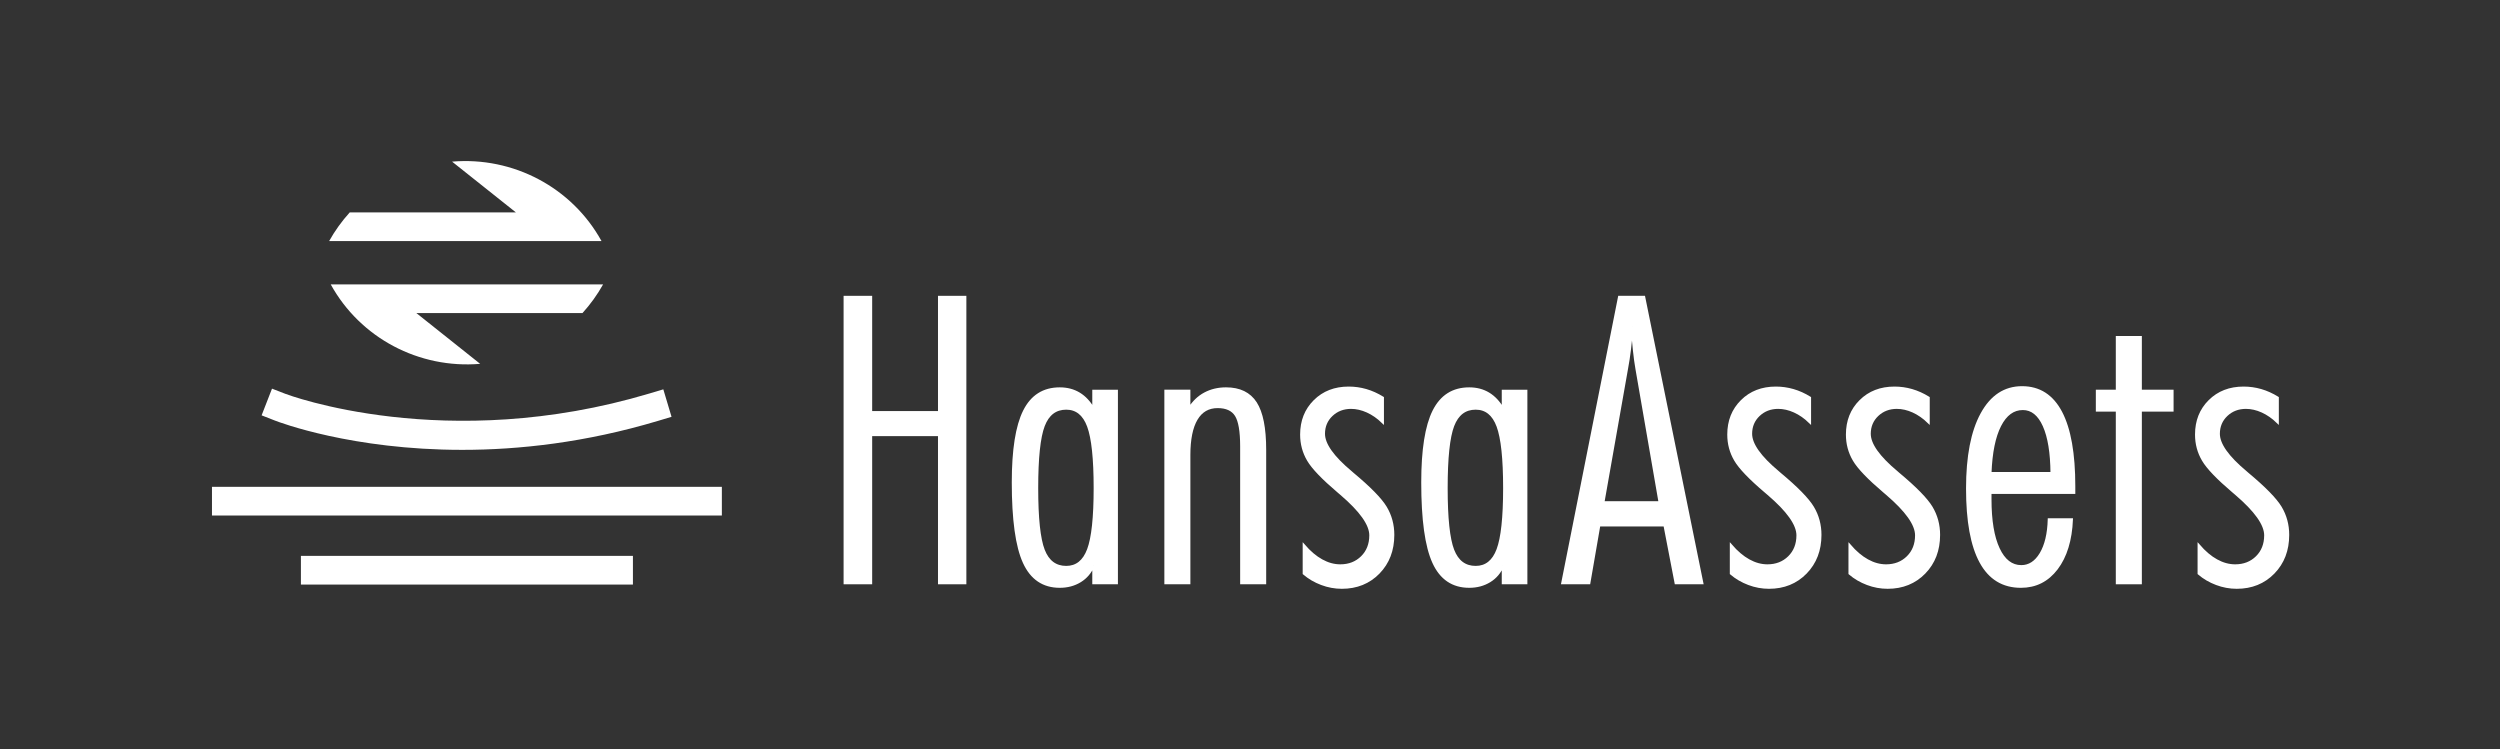 <svg xmlns="http://www.w3.org/2000/svg" width="357" height="107" viewBox="0 0 357 107" fill="none"><rect x="0" y="0" width="357" height="107" fill="#333333" stroke="none"/><path d="M120.631 42.41H124.38V58.866H134.111V42.41H137.831V83.269H134.111V62.113H124.38V83.269H120.631V42.41Z" fill="white"></path><path d="M120.631 42.41H124.38V58.866H134.111V42.41H137.831V83.269H134.111V62.113H124.38V83.269H120.631V42.41Z" stroke="white" stroke-width="0.333"></path><mask id="mask0_1302_3" style="mask-type:luminance" maskUnits="userSpaceOnUse" x="0" y="0" width="357" height="107"><path d="M0 0.001H357V107H0V0.001Z" fill="white"></path></mask><g mask="url(#mask0_1302_3)"><path d="M148.09 69.697C148.09 73.989 148.401 76.941 149.027 78.555C149.652 80.169 150.729 80.977 152.256 80.977C153.73 80.977 154.778 80.143 155.403 78.471C156.027 76.801 156.34 73.876 156.34 69.697C156.34 65.499 156.027 62.555 155.403 60.867C154.778 59.179 153.73 58.335 152.256 58.335C150.729 58.335 149.652 59.155 149.027 60.798C148.401 62.439 148.09 65.405 148.09 69.697ZM156.144 83.269V80.751C155.734 81.722 155.104 82.468 154.256 82.988C153.409 83.511 152.434 83.773 151.333 83.773C148.984 83.773 147.283 82.624 146.229 80.319C145.176 78.014 144.648 74.202 144.648 68.886C144.648 64.239 145.184 60.843 146.257 58.698C147.328 56.553 149.021 55.48 151.333 55.48C152.379 55.48 153.3 55.721 154.103 56.207C154.905 56.692 155.585 57.419 156.144 58.389V55.816H159.473V83.269H156.144Z" fill="white"></path><path d="M148.09 69.697C148.09 73.989 148.401 76.941 149.027 78.555C149.652 80.169 150.729 80.977 152.256 80.977C153.73 80.977 154.778 80.143 155.403 78.471C156.027 76.801 156.34 73.876 156.34 69.697C156.34 65.499 156.027 62.555 155.403 60.867C154.778 59.179 153.73 58.335 152.256 58.335C150.729 58.335 149.652 59.155 149.027 60.798C148.401 62.439 148.09 65.405 148.09 69.697ZM156.144 83.269V80.751C155.734 81.722 155.104 82.468 154.256 82.988C153.409 83.511 152.434 83.773 151.333 83.773C148.984 83.773 147.283 82.624 146.229 80.319C145.176 78.014 144.648 74.202 144.648 68.886C144.648 64.239 145.184 60.843 146.257 58.698C147.328 56.553 149.021 55.48 151.333 55.48C152.379 55.48 153.3 55.721 154.103 56.207C154.905 56.692 155.585 57.419 156.144 58.389V55.816H159.473V83.269H156.144Z" stroke="white" stroke-width="0.333"></path><path d="M166.436 55.815H169.82V58.334C170.418 57.382 171.163 56.669 172.058 56.194C172.953 55.718 173.96 55.479 175.08 55.479C177.017 55.479 178.432 56.165 179.316 57.535C180.203 58.908 180.645 61.143 180.645 64.239V83.268H177.26V63.735C177.26 61.59 177.009 60.117 176.505 59.314C176.001 58.511 175.125 58.111 173.876 58.111C172.552 58.111 171.546 58.693 170.856 59.859C170.166 61.024 169.82 62.737 169.82 64.995V83.268H166.436V55.815Z" fill="white"></path><path d="M166.436 55.815H169.82V58.334C170.418 57.382 171.163 56.669 172.058 56.194C172.953 55.718 173.96 55.479 175.08 55.479C177.017 55.479 178.432 56.165 179.316 57.535C180.203 58.908 180.645 61.143 180.645 64.239V83.268H177.26V63.735C177.26 61.59 177.009 60.117 176.505 59.314C176.001 58.511 175.125 58.111 173.876 58.111C172.552 58.111 171.546 58.693 170.856 59.859C170.166 61.024 169.82 62.737 169.82 64.995V83.268H166.436V55.815Z" stroke="white" stroke-width="0.333"></path><path d="M186.189 77.868C187.01 78.819 187.857 79.54 188.734 80.023C189.612 80.511 190.496 80.753 191.391 80.753C192.64 80.753 193.67 80.351 194.483 79.548C195.293 78.747 195.701 77.711 195.701 76.441C195.701 74.892 194.3 72.925 191.504 70.536C191.317 70.387 191.186 70.274 191.111 70.2C188.891 68.316 187.456 66.818 186.805 65.708C186.15 64.597 185.824 63.381 185.824 62.057C185.824 60.115 186.459 58.515 187.728 57.255C188.996 55.997 190.617 55.368 192.595 55.368C193.432 55.368 194.257 55.485 195.07 55.717C195.879 55.95 196.677 56.311 197.461 56.794V60.293C196.772 59.621 196.034 59.109 195.252 58.753C194.468 58.4 193.694 58.222 192.931 58.222C191.829 58.222 190.908 58.577 190.161 59.285C189.415 59.994 189.043 60.881 189.043 61.944C189.043 63.438 190.337 65.265 192.931 67.429C193.023 67.504 193.099 67.57 193.154 67.625C195.596 69.659 197.171 71.268 197.881 72.452C198.59 73.638 198.942 74.949 198.942 76.385C198.942 78.569 198.254 80.37 196.874 81.789C195.494 83.203 193.739 83.914 191.614 83.914C190.627 83.914 189.661 83.736 188.719 83.381C187.777 83.027 186.934 82.535 186.189 81.9V77.868Z" fill="white"></path><path d="M186.189 77.868C187.01 78.819 187.857 79.54 188.734 80.023C189.612 80.511 190.496 80.753 191.391 80.753C192.64 80.753 193.67 80.351 194.483 79.548C195.293 78.747 195.701 77.711 195.701 76.441C195.701 74.892 194.3 72.925 191.504 70.536C191.317 70.387 191.186 70.274 191.111 70.2C188.891 68.316 187.456 66.818 186.805 65.708C186.15 64.597 185.824 63.381 185.824 62.057C185.824 60.115 186.459 58.515 187.728 57.255C188.996 55.997 190.617 55.368 192.595 55.368C193.432 55.368 194.257 55.485 195.07 55.717C195.879 55.95 196.677 56.311 197.461 56.794V60.293C196.772 59.621 196.034 59.109 195.252 58.753C194.468 58.4 193.694 58.222 192.931 58.222C191.829 58.222 190.908 58.577 190.161 59.285C189.415 59.994 189.043 60.881 189.043 61.944C189.043 63.438 190.337 65.265 192.931 67.429C193.023 67.504 193.099 67.57 193.154 67.625C195.596 69.659 197.171 71.268 197.881 72.452C198.59 73.638 198.942 74.949 198.942 76.385C198.942 78.569 198.254 80.37 196.874 81.789C195.494 83.203 193.739 83.914 191.614 83.914C190.627 83.914 189.661 83.736 188.719 83.381C187.777 83.027 186.934 82.535 186.189 81.9V77.868Z" stroke="white" stroke-width="0.333"></path><path d="M206.561 69.697C206.561 73.989 206.872 76.941 207.496 78.555C208.123 80.169 209.198 80.977 210.727 80.977C212.201 80.977 213.25 80.143 213.874 78.471C214.498 76.801 214.812 73.876 214.812 69.697C214.812 65.499 214.498 62.555 213.874 60.867C213.25 59.179 212.201 58.335 210.727 58.335C209.198 58.335 208.123 59.155 207.496 60.798C206.872 62.439 206.561 65.405 206.561 69.697ZM214.617 83.269V80.751C214.204 81.722 213.577 82.468 212.727 82.988C211.88 83.511 210.905 83.773 209.806 83.773C207.455 83.773 205.752 82.624 204.702 80.319C203.647 78.014 203.119 74.202 203.119 68.886C203.119 64.239 203.656 60.843 204.728 58.698C205.801 56.553 207.492 55.48 209.806 55.48C210.85 55.48 211.771 55.721 212.574 56.207C213.374 56.692 214.056 57.419 214.617 58.389V55.816H217.944V83.269H214.617Z" fill="white"></path><path d="M206.561 69.697C206.561 73.989 206.872 76.941 207.496 78.555C208.123 80.169 209.198 80.977 210.727 80.977C212.201 80.977 213.25 80.143 213.874 78.471C214.498 76.801 214.812 73.876 214.812 69.697C214.812 65.499 214.498 62.555 213.874 60.867C213.25 59.179 212.201 58.335 210.727 58.335C209.198 58.335 208.123 59.155 207.496 60.798C206.872 62.439 206.561 65.405 206.561 69.697ZM214.617 83.269V80.751C214.204 81.722 213.577 82.468 212.727 82.988C211.88 83.511 210.905 83.773 209.806 83.773C207.455 83.773 205.752 82.624 204.702 80.319C203.647 78.014 203.119 74.202 203.119 68.886C203.119 64.239 203.656 60.843 204.728 58.698C205.801 56.553 207.492 55.48 209.806 55.48C210.85 55.48 211.771 55.721 212.574 56.207C213.374 56.692 214.056 57.419 214.617 58.389V55.816H217.944V83.269H214.617Z" stroke="white" stroke-width="0.333"></path><path d="M232.307 52.709L228.949 71.74H237.006L233.707 52.68C233.574 51.934 233.455 51.043 233.343 50.009C233.23 48.972 233.136 47.839 233.062 46.608C232.968 47.784 232.862 48.874 232.741 49.882C232.618 50.89 232.475 51.832 232.307 52.709ZM231.218 42.41H234.768L243.076 83.268H239.299L237.706 75.014H228.364L226.937 83.268H223.106L231.218 42.41Z" fill="white"></path><path d="M232.307 52.709L228.949 71.74H237.006L233.707 52.68C233.574 51.934 233.455 51.043 233.343 50.009C233.23 48.972 233.136 47.839 233.062 46.608C232.968 47.784 232.862 48.874 232.741 49.882C232.618 50.89 232.475 51.832 232.307 52.709ZM231.218 42.41H234.768L243.076 83.268H239.299L237.706 75.014H228.364L226.937 83.268H223.106L231.218 42.41Z" stroke="white" stroke-width="0.333"></path><path d="M247.184 77.868C248.005 78.819 248.853 79.54 249.729 80.023C250.607 80.511 251.492 80.753 252.387 80.753C253.636 80.753 254.665 80.351 255.478 79.548C256.289 78.747 256.696 77.711 256.696 76.441C256.696 74.892 255.296 72.925 252.499 70.536C252.313 70.387 252.182 70.274 252.106 70.2C249.887 68.316 248.452 66.818 247.801 65.708C247.145 64.597 246.82 63.381 246.82 62.057C246.82 60.115 247.455 58.515 248.724 57.255C249.991 55.997 251.613 55.368 253.59 55.368C254.428 55.368 255.253 55.485 256.066 55.717C256.874 55.95 257.673 56.311 258.455 56.794V60.293C257.767 59.621 257.03 59.109 256.248 58.753C255.464 58.4 254.69 58.222 253.926 58.222C252.825 58.222 251.903 58.577 251.156 59.285C250.411 59.994 250.038 60.881 250.038 61.944C250.038 63.438 251.332 65.265 253.926 67.429C254.018 67.504 254.094 67.57 254.149 67.625C256.592 69.659 258.166 71.268 258.877 72.452C259.585 73.638 259.939 74.949 259.939 76.385C259.939 78.569 259.249 80.37 257.869 81.789C256.49 83.203 254.735 83.914 252.61 83.914C251.623 83.914 250.657 83.736 249.715 83.381C248.773 83.027 247.929 82.535 247.184 81.9V77.868Z" fill="white"></path><path d="M247.184 77.868C248.005 78.819 248.853 79.54 249.729 80.023C250.607 80.511 251.492 80.753 252.387 80.753C253.636 80.753 254.665 80.351 255.478 79.548C256.289 78.747 256.696 77.711 256.696 76.441C256.696 74.892 255.296 72.925 252.499 70.536C252.313 70.387 252.182 70.274 252.106 70.2C249.887 68.316 248.452 66.818 247.801 65.708C247.145 64.597 246.82 63.381 246.82 62.057C246.82 60.115 247.455 58.515 248.724 57.255C249.991 55.997 251.613 55.368 253.59 55.368C254.428 55.368 255.253 55.485 256.066 55.717C256.874 55.95 257.673 56.311 258.455 56.794V60.293C257.767 59.621 257.03 59.109 256.248 58.753C255.464 58.4 254.69 58.222 253.926 58.222C252.825 58.222 251.903 58.577 251.156 59.285C250.411 59.994 250.038 60.881 250.038 61.944C250.038 63.438 251.332 65.265 253.926 67.429C254.018 67.504 254.094 67.57 254.149 67.625C256.592 69.659 258.166 71.268 258.877 72.452C259.585 73.638 259.939 74.949 259.939 76.385C259.939 78.569 259.249 80.37 257.869 81.789C256.49 83.203 254.735 83.914 252.61 83.914C251.623 83.914 250.657 83.736 249.715 83.381C248.773 83.027 247.929 82.535 247.184 81.9V77.868Z" stroke="white" stroke-width="0.333"></path><path d="M264.127 77.868C264.946 78.819 265.794 79.54 266.67 80.023C267.55 80.511 268.435 80.753 269.329 80.753C270.576 80.753 271.608 80.351 272.421 79.548C273.232 78.747 273.637 77.711 273.637 76.441C273.637 74.892 272.237 72.925 269.442 70.536C269.254 70.387 269.125 70.274 269.049 70.2C266.83 68.316 265.394 66.818 264.743 65.708C264.086 64.597 263.763 63.381 263.763 62.057C263.763 60.115 264.395 58.515 265.667 57.255C266.934 55.997 268.554 55.368 270.533 55.368C271.369 55.368 272.196 55.485 273.009 55.717C273.815 55.95 274.616 56.311 275.4 56.794V60.293C274.708 59.621 273.973 59.109 273.189 58.753C272.405 58.4 271.633 58.222 270.869 58.222C269.766 58.222 268.846 58.577 268.097 59.285C267.354 59.994 266.979 60.881 266.979 61.944C266.979 63.438 268.273 65.265 270.869 67.429C270.961 67.504 271.037 67.57 271.092 67.625C273.533 69.659 275.107 71.268 275.82 72.452C276.528 73.638 276.88 74.949 276.88 76.385C276.88 78.569 276.192 80.37 274.812 81.789C273.432 83.203 271.678 83.914 269.553 83.914C268.566 83.914 267.597 83.736 266.658 83.381C265.714 83.027 264.87 82.535 264.127 81.9V77.868Z" fill="white"></path><path d="M264.127 77.868C264.946 78.819 265.794 79.54 266.67 80.023C267.55 80.511 268.435 80.753 269.329 80.753C270.576 80.753 271.608 80.351 272.421 79.548C273.232 78.747 273.637 77.711 273.637 76.441C273.637 74.892 272.237 72.925 269.442 70.536C269.254 70.387 269.125 70.274 269.049 70.2C266.83 68.316 265.394 66.818 264.743 65.708C264.086 64.597 263.763 63.381 263.763 62.057C263.763 60.115 264.395 58.515 265.667 57.255C266.934 55.997 268.554 55.368 270.533 55.368C271.369 55.368 272.196 55.485 273.009 55.717C273.815 55.95 274.616 56.311 275.4 56.794V60.293C274.708 59.621 273.973 59.109 273.189 58.753C272.405 58.4 271.633 58.222 270.869 58.222C269.766 58.222 268.846 58.577 268.097 59.285C267.354 59.994 266.979 60.881 266.979 61.944C266.979 63.438 268.273 65.265 270.869 67.429C270.961 67.504 271.037 67.57 271.092 67.625C273.533 69.659 275.107 71.268 275.82 72.452C276.528 73.638 276.88 74.949 276.88 76.385C276.88 78.569 276.192 80.37 274.812 81.789C273.432 83.203 271.678 83.914 269.553 83.914C268.566 83.914 267.597 83.736 266.658 83.381C265.714 83.027 264.87 82.535 264.127 81.9V77.868Z" stroke="white" stroke-width="0.333"></path><path d="M292.974 67.569C292.953 64.66 292.587 62.403 291.87 60.796C291.15 59.192 290.151 58.389 288.863 58.389C287.499 58.389 286.416 59.182 285.603 60.77C284.793 62.355 284.332 64.621 284.221 67.569H292.974ZM296.188 70.368H284.221V71.291C284.221 74.334 284.612 76.69 285.397 78.359C286.177 80.031 287.26 80.865 288.64 80.865C289.776 80.865 290.703 80.262 291.422 79.06C292.139 77.855 292.526 76.227 292.583 74.174H295.853C295.726 77.14 295.005 79.484 293.701 81.201C292.395 82.917 290.691 83.774 288.582 83.774C286.027 83.774 284.113 82.604 282.837 80.262C281.558 77.921 280.917 74.418 280.917 69.753C280.917 65.162 281.609 61.608 282.989 59.09C284.369 56.57 286.287 55.312 288.75 55.312C291.211 55.312 293.066 56.501 294.317 58.879C295.566 61.257 296.188 64.781 296.188 69.446V70.368Z" fill="white"></path><path d="M292.974 67.569C292.953 64.66 292.587 62.403 291.87 60.796C291.15 59.192 290.151 58.389 288.863 58.389C287.499 58.389 286.416 59.182 285.603 60.77C284.793 62.355 284.332 64.621 284.221 67.569H292.974ZM296.188 70.368H284.221V71.291C284.221 74.334 284.612 76.69 285.397 78.359C286.177 80.031 287.26 80.865 288.64 80.865C289.776 80.865 290.703 80.262 291.422 79.06C292.139 77.855 292.526 76.227 292.583 74.174H295.853C295.726 77.14 295.005 79.484 293.701 81.201C292.395 82.917 290.691 83.774 288.582 83.774C286.027 83.774 284.113 82.604 282.837 80.262C281.558 77.921 280.917 74.418 280.917 69.753C280.917 65.162 281.609 61.608 282.989 59.09C284.369 56.57 286.287 55.312 288.75 55.312C291.211 55.312 293.066 56.501 294.317 58.879C295.566 61.257 296.188 64.781 296.188 69.446V70.368Z" stroke="white" stroke-width="0.333"></path><path d="M302.303 58.613H299.451V55.815H302.303V48.147H305.69V55.815H310.22V58.613H305.69V83.269H302.303V58.613Z" fill="white"></path><path d="M302.303 58.613H299.451V55.815H302.303V48.147H305.69V55.815H310.22V58.613H305.69V83.269H302.303V58.613Z" stroke="white" stroke-width="0.333"></path><path d="M313.98 77.868C314.799 78.819 315.646 79.54 316.523 80.023C317.403 80.511 318.287 80.753 319.182 80.753C320.429 80.753 321.461 80.351 322.274 79.548C323.084 78.747 323.49 77.711 323.49 76.441C323.49 74.892 322.089 72.925 319.295 70.536C319.106 70.387 318.977 70.274 318.902 70.2C316.682 68.316 315.247 66.818 314.596 65.708C313.939 64.597 313.615 63.381 313.615 62.057C313.615 60.115 314.248 58.515 315.519 57.255C316.787 55.997 318.406 55.368 320.386 55.368C321.221 55.368 322.048 55.485 322.861 55.717C323.668 55.95 324.468 56.311 325.252 56.794V60.293C324.56 59.621 323.825 59.109 323.041 58.753C322.257 58.4 321.485 58.222 320.722 58.222C319.618 58.222 318.699 58.577 317.95 59.285C317.206 59.994 316.832 60.881 316.832 61.944C316.832 63.438 318.126 65.265 320.722 67.429C320.814 67.504 320.89 67.57 320.945 67.625C323.385 69.659 324.96 71.268 325.672 72.452C326.381 73.638 326.733 74.949 326.733 76.385C326.733 78.569 326.045 80.37 324.665 81.789C323.285 83.203 321.53 83.914 319.405 83.914C318.418 83.914 317.45 83.736 316.51 83.381C315.566 83.027 314.723 82.535 313.98 81.9V77.868Z" fill="white"></path><path d="M313.98 77.868C314.799 78.819 315.646 79.54 316.523 80.023C317.403 80.511 318.287 80.753 319.182 80.753C320.429 80.753 321.461 80.351 322.274 79.548C323.084 78.747 323.49 77.711 323.49 76.441C323.49 74.892 322.089 72.925 319.295 70.536C319.106 70.387 318.977 70.274 318.902 70.2C316.682 68.316 315.247 66.818 314.596 65.708C313.939 64.597 313.615 63.381 313.615 62.057C313.615 60.115 314.248 58.515 315.519 57.255C316.787 55.997 318.406 55.368 320.386 55.368C321.221 55.368 322.048 55.485 322.861 55.717C323.668 55.95 324.468 56.311 325.252 56.794V60.293C324.56 59.621 323.825 59.109 323.041 58.753C322.257 58.4 321.485 58.222 320.722 58.222C319.618 58.222 318.699 58.577 317.95 59.285C317.206 59.994 316.832 60.881 316.832 61.944C316.832 63.438 318.126 65.265 320.722 67.429C320.814 67.504 320.89 67.57 320.945 67.625C323.385 69.659 324.96 71.268 325.672 72.452C326.381 73.638 326.733 74.949 326.733 76.385C326.733 78.569 326.045 80.37 324.665 81.789C323.285 83.203 321.53 83.914 319.405 83.914C318.418 83.914 317.45 83.736 316.51 83.381C315.566 83.027 314.723 82.535 313.98 81.9V77.868Z" stroke="white" stroke-width="0.333"></path><path d="M103.081 73.616H30.27V69.519H103.081V73.616Z" fill="white"></path><path d="M90.381 83.476H42.97V79.379H90.381V83.476Z" fill="white"></path><path d="M66.007 64.24C50.248 64.24 39.905 60.307 39.262 60.057L37.358 59.311L38.842 55.499L40.75 56.238C40.974 56.326 63.654 64.892 92.76 56.185L94.721 55.597L95.896 59.522L93.935 60.11C83.59 63.206 74.086 64.24 66.007 64.24Z" fill="white"></path><path d="M73.671 30.332H49.942C48.808 31.588 47.819 32.957 47 34.425H85.896C81.674 26.756 73.274 22.341 64.556 23.08L73.671 30.332Z" fill="white"></path><path d="M59.451 44.703L83.18 44.705C84.314 43.45 85.303 42.081 86.122 40.612L47.226 40.61C51.448 48.28 59.848 52.695 68.566 51.956L59.451 44.703Z" fill="white"></path></g></svg>